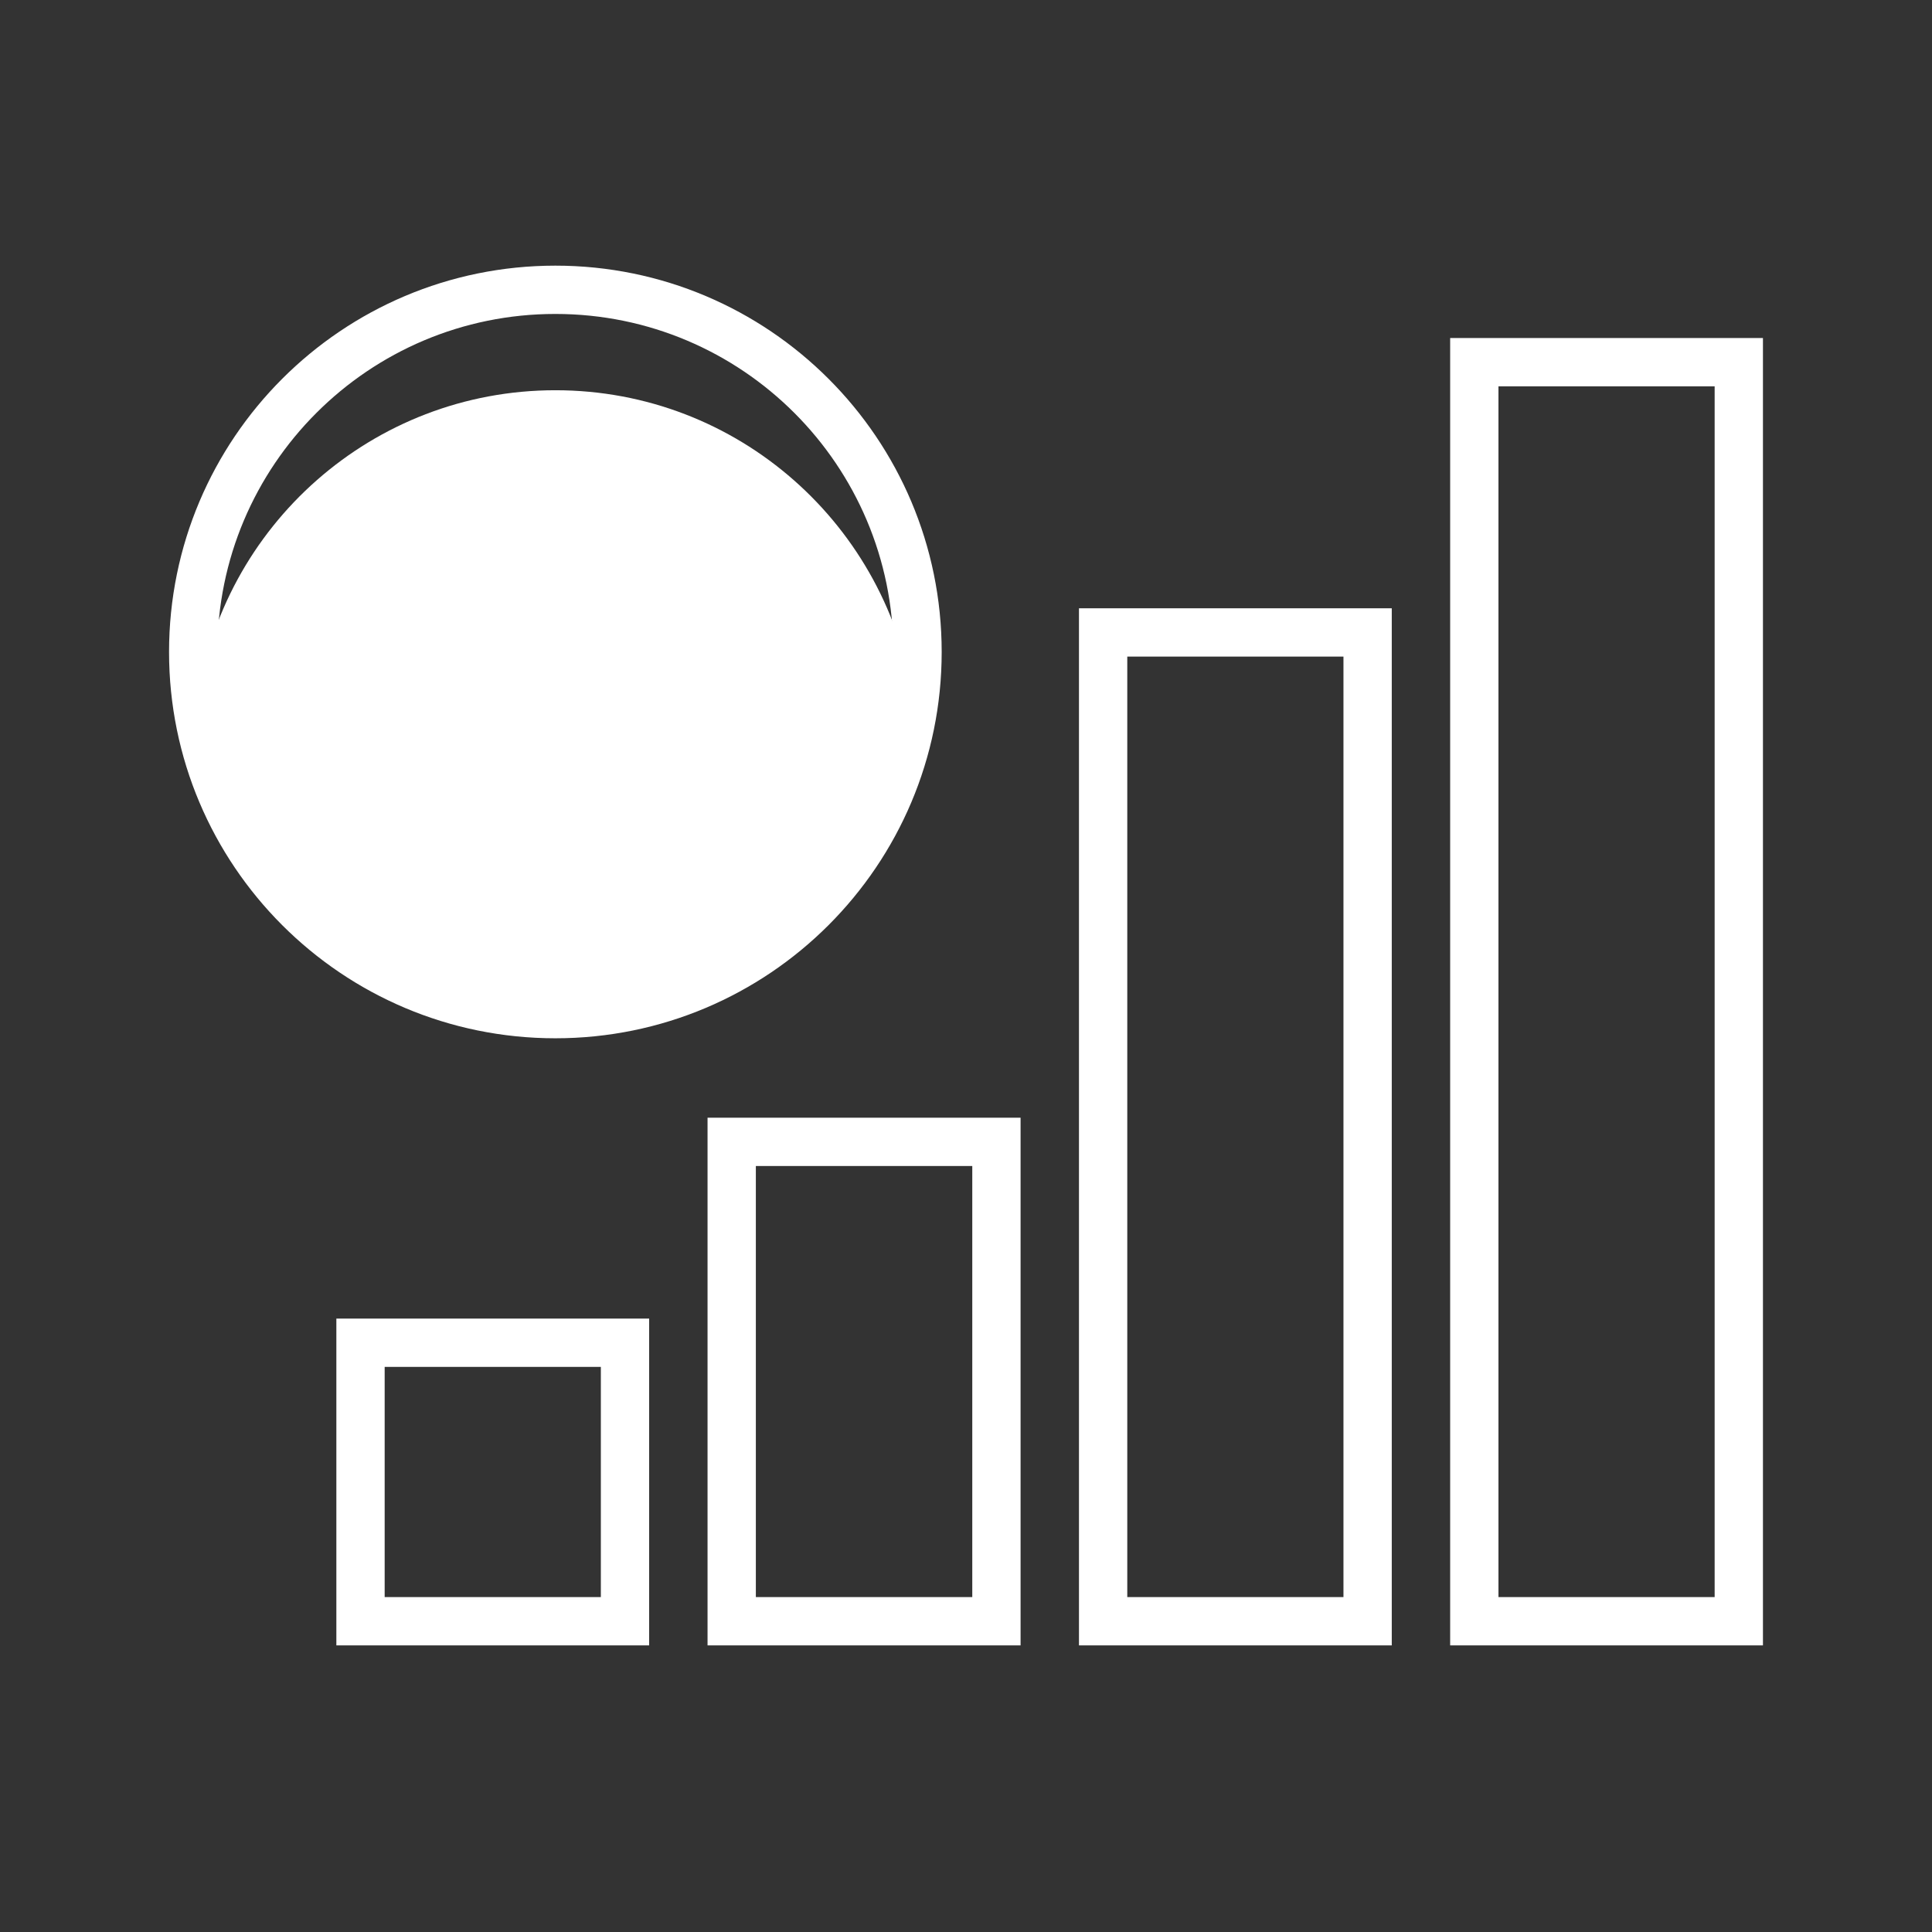 <svg width="80" height="80" viewBox="0 0 80 80" fill="none" xmlns="http://www.w3.org/2000/svg">
<rect x="0" y="0" width="80" height="80" fill="#333333" stroke="none"/>
<g id="cover loss">
<g id="Group 1000001540">
<g id="Vector">
<path d="M72 14.997V67.132H61.048V14.997H72Z" stroke="white" stroke-width="2"/>
<path d="M56.63 26.188V67.132H45.678V26.188H56.63Z" stroke="white" stroke-width="2"/>
<path d="M41.26 47.282V67.132H30.298V47.282H41.26Z" stroke="white" stroke-width="2"/>
<path d="M25.88 55.6V67.132H14.928V55.6H25.88Z" stroke="white" stroke-width="2"/>
</g>
<g id="Group">
<path id="Vector_2" d="M22.997 16.159C15.426 16.159 9.172 21.78 8.166 29.081C9.182 36.382 15.426 42.003 22.997 42.003C30.568 42.003 36.821 36.382 37.827 29.081C36.811 21.78 30.568 16.159 22.997 16.159Z" fill="white"/>
<path id="Vector_3" d="M22.997 41.993C31.279 41.993 37.993 35.279 37.993 26.997C37.993 18.714 31.279 12 22.997 12C14.714 12 8 18.714 8 26.997C8 35.279 14.714 41.993 22.997 41.993Z" stroke="white" stroke-width="2"/>
<g id="Group_2">
<path id="Vector_4" d="M22.488 19.851V21.978" stroke="white" stroke-width="2"/>
<path id="Vector_5" d="M22.488 32.618V34.744" stroke="white" stroke-width="2"/>
<path id="Vector_6" d="M23.018 27.297H21.951C20.487 27.297 19.295 26.098 19.295 24.641C19.295 23.177 20.494 21.985 21.951 21.985H23.018C24.483 21.985 25.674 23.184 25.674 24.641" stroke="white" stroke-width="2"/>
<path id="Vector_7" d="M21.959 27.297H23.026C24.49 27.297 25.682 28.497 25.682 29.954C25.682 31.418 24.482 32.61 23.026 32.61H21.959C20.494 32.61 19.302 31.411 19.302 29.954" stroke="white" stroke-width="2"/>
</g>
</g>
</g>
</g>
</svg>
